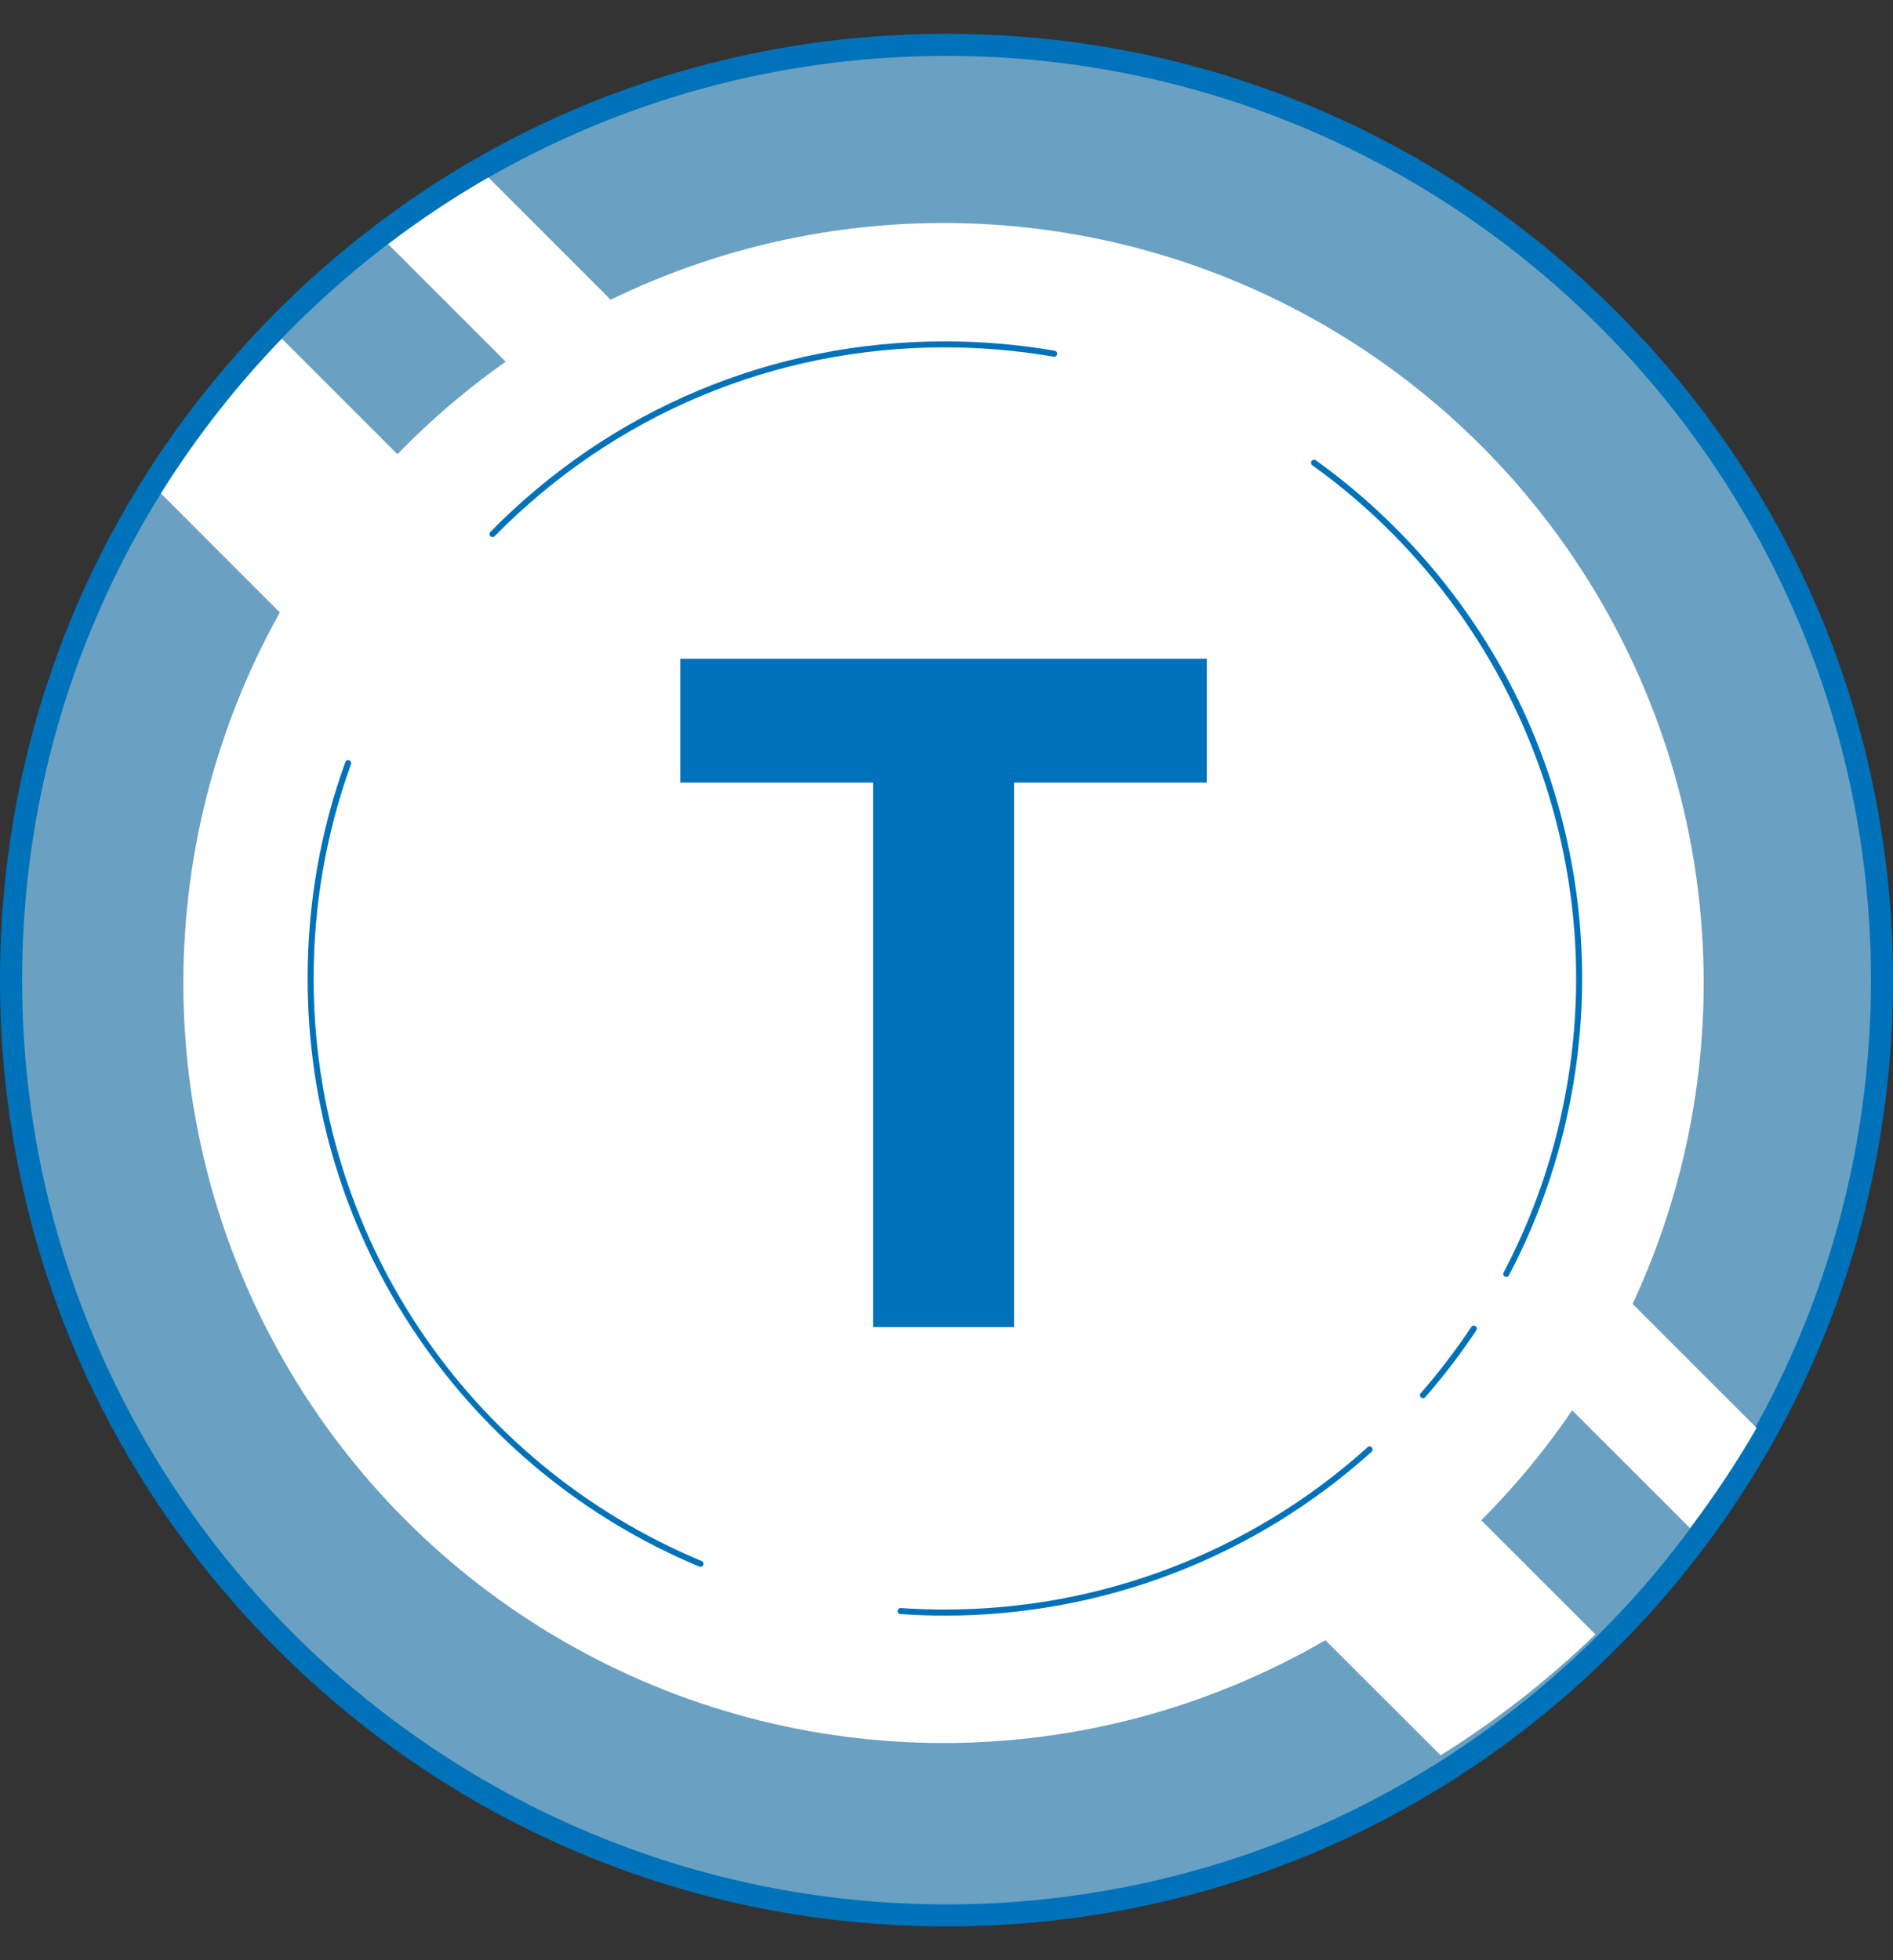<svg width="28" height="29" viewBox="0 0 28 29" fill="none" xmlns="http://www.w3.org/2000/svg">
<rect x="0" y="0" width="28" height="29" fill="#333333" stroke="none"/>
<path d="M14 28.337C21.642 28.337 27.837 22.142 27.837 14.5C27.837 6.858 21.642 0.663 14 0.663C6.358 0.663 0.163 6.858 0.163 14.5C0.163 22.142 6.358 28.337 14 28.337Z" fill="#6AA0C1"/>
<path d="M14 28.5C10.261 28.5 6.745 27.043 4.101 24.399C1.456 21.755 0 18.239 0 14.5C0 10.761 1.456 7.245 4.101 4.601C6.745 1.956 10.26 0.5 14 0.5C17.74 0.5 21.255 1.956 23.899 4.601C26.544 7.245 28 10.761 28 14.5C28 18.239 26.544 21.755 23.899 24.399C21.255 27.044 17.739 28.5 14 28.5V28.5ZM14 0.827C6.46 0.827 0.327 6.96 0.327 14.5C0.327 22.04 6.46 28.174 14 28.174C21.54 28.174 27.674 22.04 27.674 14.5C27.674 6.96 21.54 0.827 14 0.827Z" fill="#0072BA"/>
<path d="M23.598 24.179C22.901 24.853 22.134 25.453 21.308 25.969L19.425 24.087C20.284 23.613 21.074 23.03 21.777 22.358L23.598 24.179Z" fill="white"/>
<path d="M25.983 21.125C25.686 21.641 25.356 22.136 24.997 22.607L23.156 20.767C23.504 20.28 23.815 19.765 24.083 19.225L25.983 21.125Z" fill="white"/>
<path d="M5.981 6.822C5.308 7.525 4.726 8.315 4.252 9.174L2.38 7.301C2.895 6.476 3.496 5.708 4.17 5.011L5.981 6.822Z" fill="white"/>
<path d="M9.114 4.516C8.574 4.784 8.059 5.094 7.572 5.443L5.741 3.612C6.212 3.252 6.707 2.923 7.224 2.625L9.114 4.516Z" fill="white"/>
<ellipse cx="13.956" cy="14.543" rx="11.244" ry="11.244" fill="white"/>
<path d="M17.85 9.746H10.062V11.578H12.914V19.633H14.999V11.578H17.85V9.746Z" fill="#0072BA"/>
<path d="M7.285 7.945C7.273 7.945 7.262 7.941 7.253 7.932C7.236 7.915 7.236 7.887 7.253 7.869C9.04 6.051 11.428 5.05 13.976 5.05C14.521 5.05 15.068 5.097 15.6 5.189C15.625 5.193 15.641 5.216 15.637 5.241C15.633 5.265 15.609 5.282 15.585 5.277C15.057 5.186 14.516 5.139 13.976 5.139C11.452 5.139 9.087 6.131 7.317 7.932C7.308 7.941 7.296 7.945 7.285 7.945V7.945Z" fill="#0072BA"/>
<path d="M10.361 23.18C10.356 23.18 10.35 23.179 10.344 23.177C8.649 22.469 7.206 21.288 6.171 19.763C5.11 18.2 4.55 16.372 4.55 14.476C4.55 13.376 4.737 12.299 5.108 11.275C5.116 11.252 5.141 11.24 5.165 11.248C5.188 11.257 5.2 11.282 5.192 11.305C4.825 12.32 4.639 13.387 4.639 14.476C4.639 18.255 6.892 21.638 10.379 23.095C10.402 23.104 10.413 23.131 10.403 23.153C10.396 23.17 10.38 23.18 10.362 23.18H10.361Z" fill="#0072BA"/>
<path d="M13.976 23.902C13.757 23.902 13.536 23.894 13.319 23.879C13.294 23.878 13.275 23.857 13.277 23.832C13.279 23.807 13.3 23.788 13.325 23.79C13.54 23.805 13.759 23.812 13.976 23.812C16.291 23.812 18.511 22.959 20.228 21.411C20.246 21.394 20.274 21.395 20.291 21.414C20.308 21.432 20.306 21.46 20.288 21.477C18.555 23.041 16.313 23.902 13.976 23.902V23.902Z" fill="#0072BA"/>
<path d="M21.048 20.685C21.038 20.685 21.027 20.682 21.019 20.674C21 20.658 20.998 20.63 21.015 20.611C21.284 20.302 21.535 19.973 21.762 19.632C21.776 19.611 21.804 19.605 21.824 19.619C21.845 19.632 21.85 19.66 21.837 19.681C21.608 20.025 21.354 20.358 21.082 20.67C21.073 20.68 21.061 20.685 21.049 20.685H21.048Z" fill="#0072BA"/>
<path d="M22.279 18.892C22.272 18.892 22.265 18.89 22.258 18.886C22.236 18.875 22.228 18.848 22.24 18.826C22.942 17.495 23.313 15.991 23.313 14.476C23.313 11.473 21.854 8.635 19.41 6.883C19.39 6.869 19.386 6.84 19.4 6.82C19.415 6.8 19.443 6.796 19.463 6.81C20.656 7.666 21.646 8.803 22.327 10.1C23.031 11.439 23.402 12.953 23.402 14.476C23.402 15.999 23.028 17.524 22.319 18.867C22.311 18.883 22.295 18.891 22.279 18.891V18.892Z" fill="#0072BA"/>
</svg>
